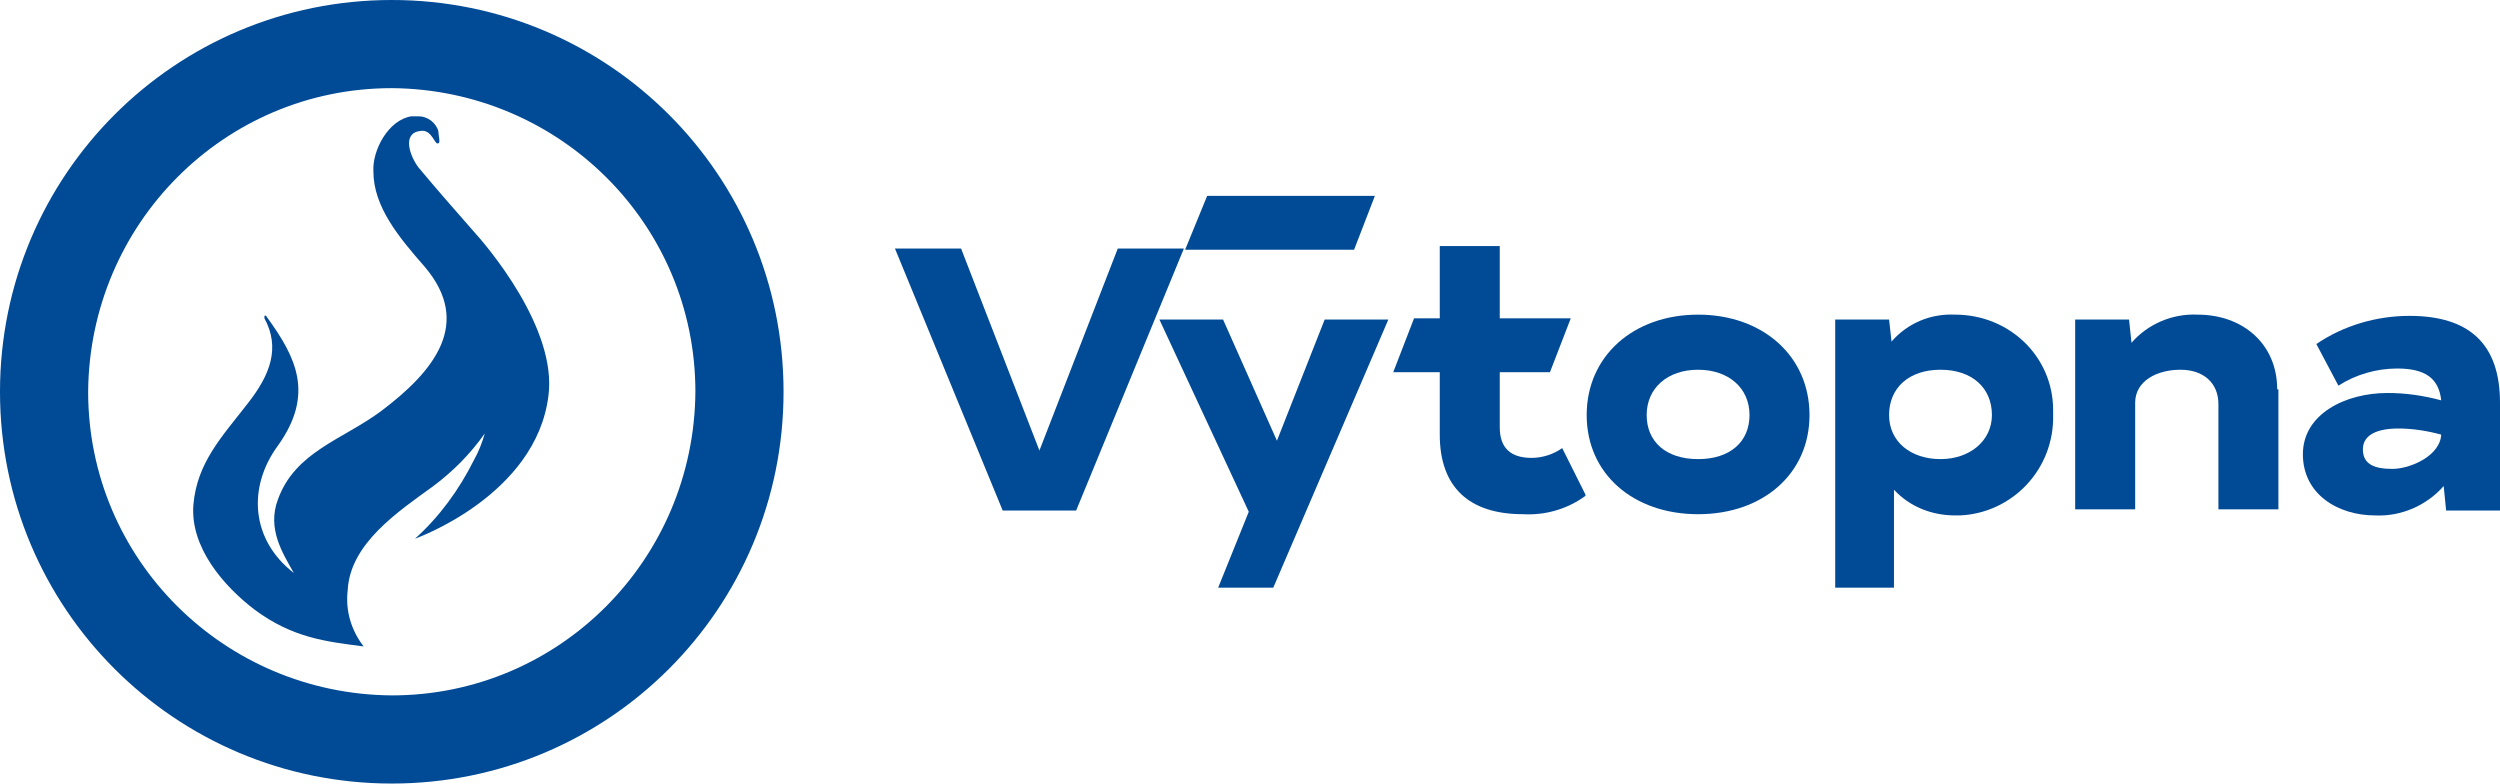 <?xml version="1.0" encoding="UTF-8"?>
<svg xmlns="http://www.w3.org/2000/svg" version="1.1" viewBox="0 0 204.2 64">
  <defs>
    <style>
      .cls-1 {
        fill: #004a96;
      }
    </style>
  </defs>
  <!-- Generator: Adobe Illustrator 28.6.0, SVG Export Plug-In . SVG Version: 1.2.0 Build 709)  -->
  <g>
    <g id="Vrstva_1">
      <g>
        <path class="cls-1" d="M38.6,18.8c-1.4-1.6-2.9-3.3-4.4-5.1-.7-.9-1.4-2.8.1-3,1-.2,1.2,1.2,1.5,1,.2,0,0-.7,0-1-.2-.7-.9-1.2-1.6-1.2h-.2c-.1,0-.2,0-.4,0-1.9.3-3.2,2.8-3.1,4.5,0,2.9,2.1,5.4,4.2,7.8,3.9,4.6.8,8.5-3.6,11.8-3.1,2.3-7,3.3-8.4,7.2-.9,2.4.4,4.4,1.3,6-3.5-2.7-3.8-7-1.3-10.4,3-4.2,1.5-7.2-.9-10.5-.1-.2-.2-.1-.2-.1,0,0,0,0,0,.2,1.3,2.4.5,4.6-1.4,7-2.1,2.7-4.1,4.8-4.4,8.2-.3,3.5,2.5,6.7,5,8.6,3.1,2.3,5.8,2.6,8.9,3-1-1.3-1.5-2.9-1.3-4.6.2-3.8,4.1-6.4,7-8.5,1.6-1.2,3-2.6,4.2-4.3-.2.7-.5,1.5-.9,2.2-1.2,2.4-2.8,4.6-4.8,6.4,0,0,9.9-3.5,10.9-11.7.7-5.5-5-12.2-6.2-13.5h0Z"/>
        <path class="cls-1" d="M32,7.2h0s0,0,0,0h0c-13.7,0-24.7,11.1-24.8,24.8h0s0,0,0,0c0,13.7,11.1,24.7,24.8,24.8h0s0,0,0,0h0c13.7,0,24.7-11.1,24.8-24.8h0s0,0,0,0c0-13.7-11.1-24.7-24.8-24.8M32,0h0c17.7,0,32,14.3,32,32h0s0,0,0,0c0,17.7-14.3,32-32,32h0s0,0,0,0h0C14.3,64,0,49.7,0,32h0s0,0,0,0C0,14.3,14.3,0,32,0h0s0,0,0,0Z"/>
        <path class="cls-1" d="M96.7,20.3l-8.8,21.4h-6l-8.8-21.4h5.4l6.4,16.5,6.4-16.5h5.4Z"/>
        <path class="cls-1" d="M113.4,26.1l-9.4,21.9h-4.5l2.5-6.2-7.3-15.7h5.2l4.4,9.9,3.9-9.9h5.2Z"/>
        <path class="cls-1" d="M129.5,40.5c-1.5,1.1-3.3,1.6-5.1,1.5-4.4,0-6.8-2.2-6.8-6.5v-5.1h-3.8l1.7-4.4h2.1v-5.9h4.9v5.9h5.8l-1.7,4.4h-4.1v4.5c0,1.7.9,2.5,2.6,2.5.9,0,1.8-.3,2.5-.8l1.9,3.8h0Z"/>
        <path class="cls-1" d="M129.6,33.9c0-4.8,3.8-8.2,9.1-8.2s9.1,3.4,9.1,8.2-3.8,8.1-9.1,8.1-9.1-3.3-9.1-8.1ZM142.9,33.9c0-2.2-1.7-3.7-4.2-3.7s-4.2,1.5-4.2,3.7,1.6,3.6,4.2,3.6,4.2-1.4,4.2-3.6Z"/>
        <path class="cls-1" d="M167.7,33.9c.1,4.4-3.3,8-7.6,8.2-.1,0-.2,0-.4,0-1.9,0-3.7-.7-5-2.1v8h-4.8v-21.9h4.4l.2,1.8c1.3-1.5,3.2-2.3,5.2-2.2,4.4,0,8,3.4,8,7.8,0,.1,0,.3,0,.4h0ZM162.7,33.9c0-2.2-1.6-3.7-4.2-3.7s-4.2,1.5-4.2,3.7,1.8,3.6,4.2,3.6,4.2-1.5,4.2-3.6Z"/>
        <path class="cls-1" d="M186.1,31.8v9.8h-4.9v-8.6c0-1.7-1.2-2.8-3.1-2.8s-3.7.9-3.7,2.7v8.7h-4.9v-15.5h4.4l.2,1.9c1.3-1.5,3.3-2.4,5.4-2.3,3.7,0,6.5,2.4,6.5,6.1h0Z"/>
        <path class="cls-1" d="M204.2,32.8v8.9h-4.4l-.2-2c-1.4,1.6-3.5,2.5-5.6,2.4-3,0-5.9-1.7-5.9-5s3.5-5,6.9-5c1.5,0,2.9.2,4.4.6-.2-1.8-1.3-2.6-3.6-2.6-1.7,0-3.4.5-4.8,1.4l-1.8-3.4c2.2-1.5,4.9-2.3,7.6-2.3,4.9,0,7.4,2.3,7.4,7.1h0ZM199.4,35.5c-1.1-.3-2.3-.5-3.5-.5-1.7,0-2.9.5-2.9,1.7s.9,1.6,2.4,1.6,4-1.1,4-2.9h0Z"/>
        <path class="cls-1" d="M112.3,16l-1.7,4.4h-13.8l1.8-4.4h13.8Z"/>
      </g>
    </g>
  </g>
</svg>